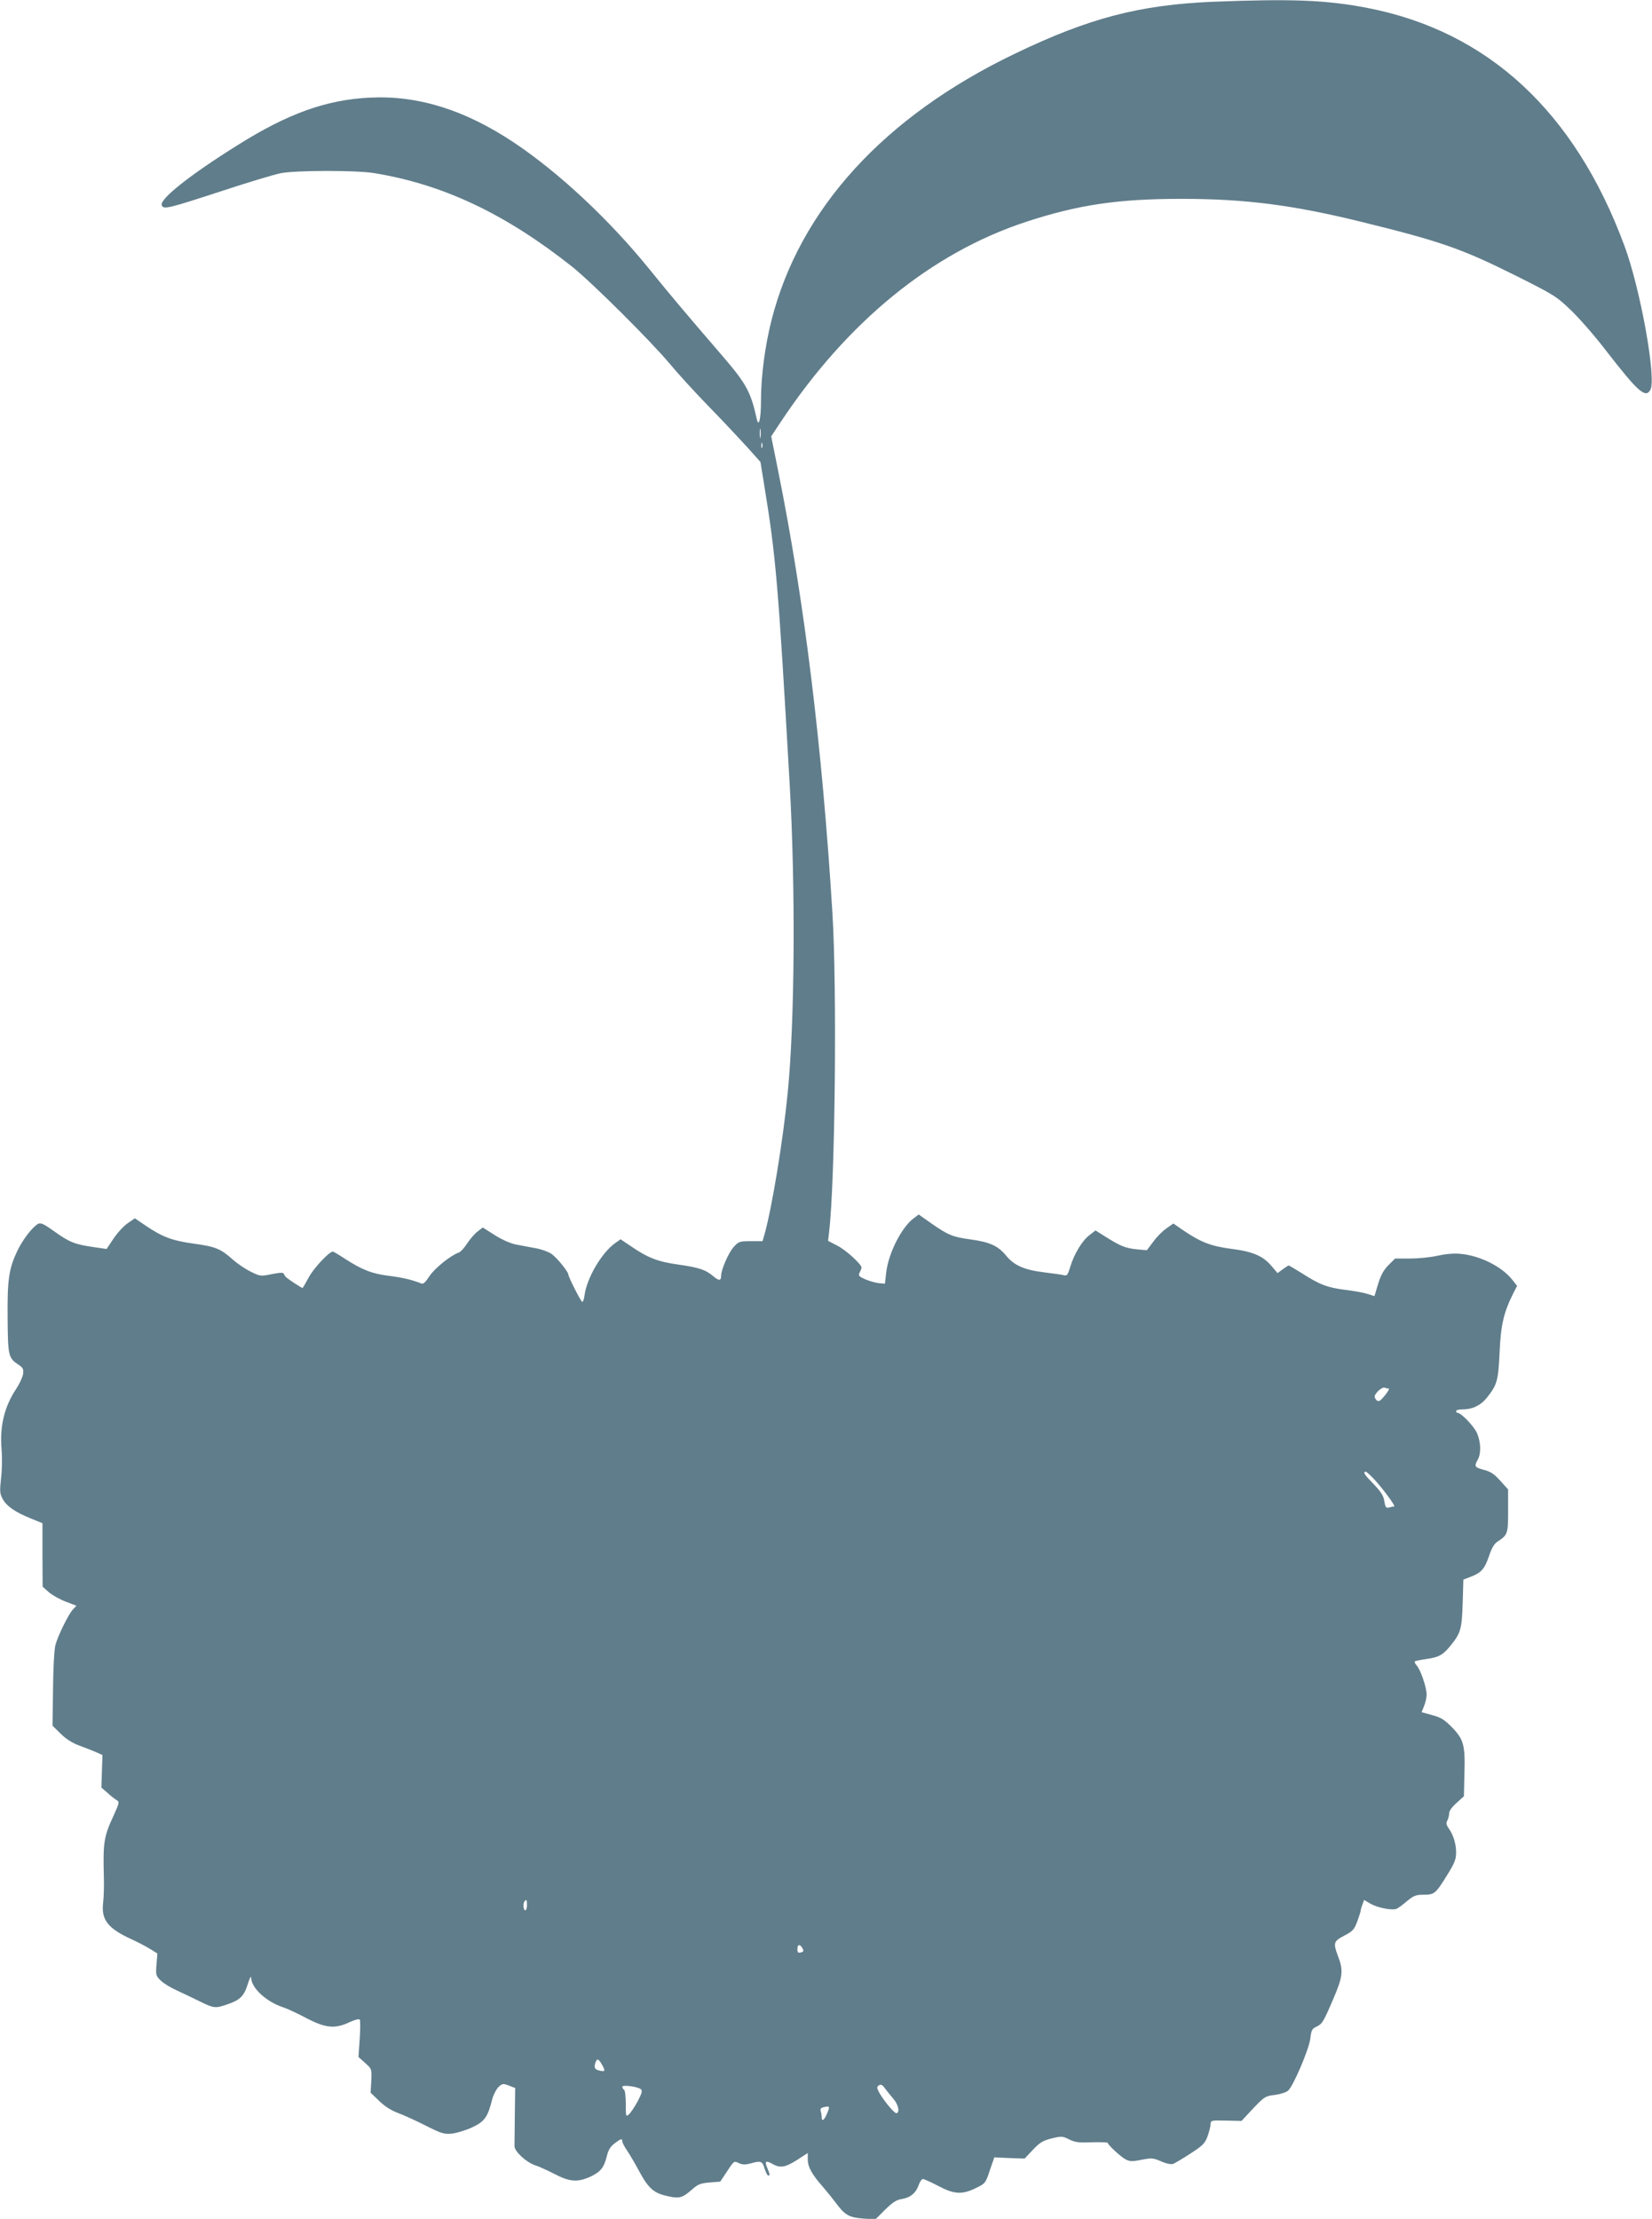 <?xml version="1.0" standalone="no"?>
<!DOCTYPE svg PUBLIC "-//W3C//DTD SVG 20010904//EN"
 "http://www.w3.org/TR/2001/REC-SVG-20010904/DTD/svg10.dtd">
<svg version="1.0" xmlns="http://www.w3.org/2000/svg"
 width="953pt" height="1280pt" viewBox="0 0 953 1280"
 preserveAspectRatio="xMidYMid meet">
<g transform="translate(0,1280) scale(0.1,-0.1)"
fill="#607d8b" stroke="none">
<path d="M7000 12790 c-426 -18 -716 -93 -1146 -300 -754 -362 -1242 -897
-1404 -1540 -37 -146 -60 -321 -60 -458 0 -110 -13 -163 -25 -106 -34 153 -60
201 -196 359 -226 263 -283 330 -421 500 -234 289 -523 559 -785 734 -282 187
-549 271 -827 258 -254 -12 -476 -92 -768 -276 -275 -172 -448 -310 -435 -345
10 -26 37 -19 352 84 149 49 299 94 335 101 87 17 433 17 535 1 400 -65 757
-233 1145 -540 114 -91 454 -429 565 -562 43 -52 144 -163 224 -245 81 -83
180 -189 222 -235 l76 -85 21 -130 c68 -415 81 -564 147 -1720 35 -604 30
-1380 -11 -1790 -27 -276 -91 -664 -134 -817 l-11 -38 -68 0 c-66 0 -70 -2
-99 -34 -30 -34 -72 -131 -72 -165 0 -30 -12 -31 -44 -4 -46 39 -84 51 -202
68 -117 16 -177 39 -273 105 l-61 41 -30 -21 c-79 -56 -164 -201 -178 -302 -2
-21 -8 -38 -13 -38 -7 0 -78 139 -80 157 -1 18 -68 100 -98 120 -18 12 -58 27
-89 32 -31 6 -81 15 -111 21 -34 6 -80 26 -125 54 l-71 45 -30 -23 c-16 -12
-43 -43 -60 -69 -16 -25 -38 -49 -47 -52 -49 -17 -140 -91 -170 -136 -23 -35
-36 -48 -47 -43 -53 21 -107 34 -186 44 -98 12 -155 34 -254 98 -35 23 -67 42
-71 42 -21 0 -111 -96 -139 -149 -18 -34 -34 -61 -36 -61 -5 0 -75 46 -91 59
-7 6 -14 15 -16 22 -3 9 -19 9 -70 -1 -64 -13 -67 -13 -121 14 -31 15 -77 46
-104 70 -69 62 -100 75 -226 92 -123 17 -180 38 -277 104 l-62 42 -42 -29
c-22 -15 -59 -55 -81 -88 l-40 -60 -75 11 c-106 15 -140 28 -226 90 -61 44
-79 52 -94 44 -32 -17 -90 -92 -121 -158 -48 -102 -57 -164 -55 -387 2 -219 4
-229 65 -269 25 -17 28 -24 24 -54 -4 -19 -21 -56 -39 -83 -68 -102 -96 -214
-85 -349 4 -47 3 -123 -3 -169 -8 -73 -7 -87 9 -117 22 -42 74 -78 162 -113
l68 -28 0 -183 1 -183 37 -33 c21 -17 65 -42 98 -54 l60 -23 -20 -21 c-26 -28
-86 -150 -101 -205 -7 -26 -13 -133 -14 -255 l-3 -211 47 -46 c31 -31 68 -54
106 -68 33 -12 76 -29 97 -38 l38 -17 -3 -94 -3 -94 36 -31 c19 -18 43 -36 53
-42 16 -9 14 -16 -17 -85 -58 -124 -63 -158 -58 -350 2 -52 0 -122 -4 -156
-12 -98 27 -148 162 -210 39 -18 89 -44 111 -58 l40 -25 -5 -63 c-5 -59 -4
-65 23 -92 16 -16 58 -42 94 -58 36 -17 96 -45 134 -64 79 -39 88 -40 153 -18
78 26 100 48 122 117 12 38 20 52 20 37 2 -59 88 -138 186 -170 22 -7 82 -35
133 -62 111 -58 165 -63 249 -23 33 15 55 20 59 14 3 -6 3 -57 -1 -113 l-7
-102 39 -35 c38 -34 38 -35 35 -103 l-4 -68 50 -48 c32 -31 70 -55 108 -69 33
-12 105 -45 160 -73 91 -46 106 -50 151 -46 28 3 80 19 117 36 72 34 90 59
116 164 7 25 23 56 36 69 22 20 26 21 60 8 l36 -14 -2 -155 c-1 -85 -2 -166
-2 -180 0 -31 68 -94 120 -111 20 -6 70 -29 111 -50 88 -46 133 -49 208 -15
58 28 77 51 94 119 8 34 21 55 44 72 36 28 45 31 45 12 0 -7 12 -30 27 -52 15
-22 48 -78 73 -125 53 -97 84 -123 167 -140 64 -14 81 -8 138 42 32 28 48 34
99 38 l61 5 40 60 c39 60 40 60 67 47 21 -10 37 -10 65 -3 62 18 71 15 84 -29
7 -22 16 -40 21 -40 11 0 10 5 -6 45 -17 39 -8 44 34 20 41 -23 73 -17 138 25
l62 40 0 -38 c0 -42 24 -86 88 -158 23 -27 57 -69 75 -93 50 -68 75 -83 156
-89 l71 -5 56 56 c44 43 65 57 98 62 49 8 81 36 96 81 7 19 17 34 24 34 7 0
47 -18 89 -40 92 -49 138 -51 217 -12 54 26 56 29 80 102 l26 75 87 -4 88 -3
47 50 c40 42 57 53 108 66 58 14 63 14 103 -6 34 -17 56 -19 131 -16 49 1 90
0 90 -3 0 -11 75 -81 104 -96 24 -12 38 -13 91 -2 58 11 67 11 113 -9 29 -13
58 -19 69 -15 10 4 55 30 99 59 70 45 84 58 99 97 9 25 18 57 18 70 2 26 2 26
90 24 l89 -2 67 72 c65 68 71 72 125 78 31 4 65 15 76 24 30 25 121 238 129
301 5 46 10 57 32 67 37 18 41 24 98 156 57 132 62 168 31 249 -30 80 -28 89
35 122 48 25 57 34 75 82 11 30 20 59 20 64 0 5 4 20 10 34 l9 26 34 -20 c43
-26 133 -43 156 -30 10 5 37 25 60 45 37 30 50 35 95 35 62 0 69 7 139 121 38
61 47 85 47 121 0 52 -15 101 -42 140 -15 21 -17 32 -8 47 5 11 10 29 10 41 0
14 17 37 43 60 l42 38 3 129 c5 165 -4 199 -71 268 -43 44 -63 57 -114 71
l-62 17 14 35 c8 19 15 49 15 67 0 40 -35 143 -57 167 -9 10 -14 21 -11 24 3
3 34 9 68 14 72 10 96 24 142 82 55 69 61 92 66 240 l4 136 42 16 c61 23 81
46 106 120 14 43 30 70 46 81 62 41 64 45 64 179 l0 124 -45 50 c-36 40 -56
53 -95 63 -53 14 -57 20 -35 59 20 35 18 100 -4 152 -17 40 -92 118 -113 118
-4 0 -8 5 -8 10 0 6 18 10 41 10 54 0 103 24 138 69 58 74 64 95 72 261 7 160
24 230 81 344 l20 38 -29 37 c-61 76 -188 139 -299 148 -38 4 -87 -1 -132 -11
-39 -9 -110 -16 -158 -16 l-86 0 -38 -38 c-28 -28 -44 -57 -60 -109 l-21 -70
-37 12 c-20 7 -78 18 -129 24 -105 13 -149 30 -251 95 -40 25 -75 46 -78 46
-2 0 -18 -10 -34 -22 l-30 -22 -35 41 c-49 58 -107 83 -232 99 -116 15 -175
38 -273 104 l-61 42 -40 -28 c-22 -15 -56 -49 -76 -77 l-37 -49 -57 5 c-66 7
-92 17 -177 70 l-62 39 -35 -27 c-42 -31 -89 -110 -111 -183 -14 -47 -19 -53
-37 -48 -12 3 -62 10 -111 16 -116 14 -176 40 -222 97 -46 56 -94 78 -204 93
-103 14 -130 25 -225 91 l-75 53 -28 -21 c-71 -52 -148 -204 -160 -317 l-7
-61 -35 3 c-19 2 -54 12 -78 22 -38 17 -42 22 -33 39 6 11 11 24 11 29 0 19
-92 103 -141 127 l-52 27 6 51 c35 296 46 1408 19 1842 -60 969 -162 1800
-313 2549 l-40 199 57 86 c383 576 868 972 1412 1151 301 99 532 133 897 133
367 0 642 -35 1040 -133 451 -111 573 -153 875 -303 236 -118 247 -125 332
-206 48 -46 140 -151 204 -235 184 -237 227 -276 255 -224 35 66 -58 584 -151
833 -286 771 -786 1234 -1480 1369 -237 46 -437 54 -890 36z m-2613 -2512 c-2
-13 -4 -3 -4 22 0 25 2 35 4 23 2 -13 2 -33 0 -45z m10 -60 c-3 -7 -5 -2 -5
12 0 14 2 19 5 13 2 -7 2 -19 0 -25z m3614 -5428 c6 0 -4 -18 -22 -40 -25 -31
-35 -37 -46 -29 -7 6 -13 16 -13 22 0 19 43 58 58 52 7 -3 18 -5 23 -5z m-85
-522 c50 -53 127 -158 117 -158 -4 0 -17 -3 -29 -6 -18 -5 -22 0 -28 36 -5 32
-19 54 -64 101 -52 53 -62 69 -42 69 3 0 24 -19 46 -42z m-4886 -2458 c0 -16
-4 -30 -10 -30 -11 0 -14 43 -3 53 11 12 13 8 13 -23z m1589 -249 c9 -15 7
-20 -9 -24 -16 -4 -20 0 -20 19 0 29 15 31 29 5z m-1156 -672 c21 -37 18 -42
-17 -33 -26 6 -31 19 -20 48 9 23 17 20 37 -15z m1682 -198 c29 -34 37 -81 15
-81 -12 0 -73 74 -96 115 -17 31 -17 37 -4 45 11 8 20 4 35 -17 11 -15 34 -43
50 -62z m-1458 57 c10 -8 6 -23 -18 -69 -17 -32 -40 -66 -50 -75 -18 -17 -19
-15 -19 59 0 42 -4 79 -10 82 -5 3 -10 11 -10 17 0 13 89 1 107 -14z m1075
-138 c-18 -43 -32 -52 -32 -21 0 11 -3 26 -6 34 -3 10 2 17 13 20 40 10 42 8
25 -33z"/>
</g>
</svg>
